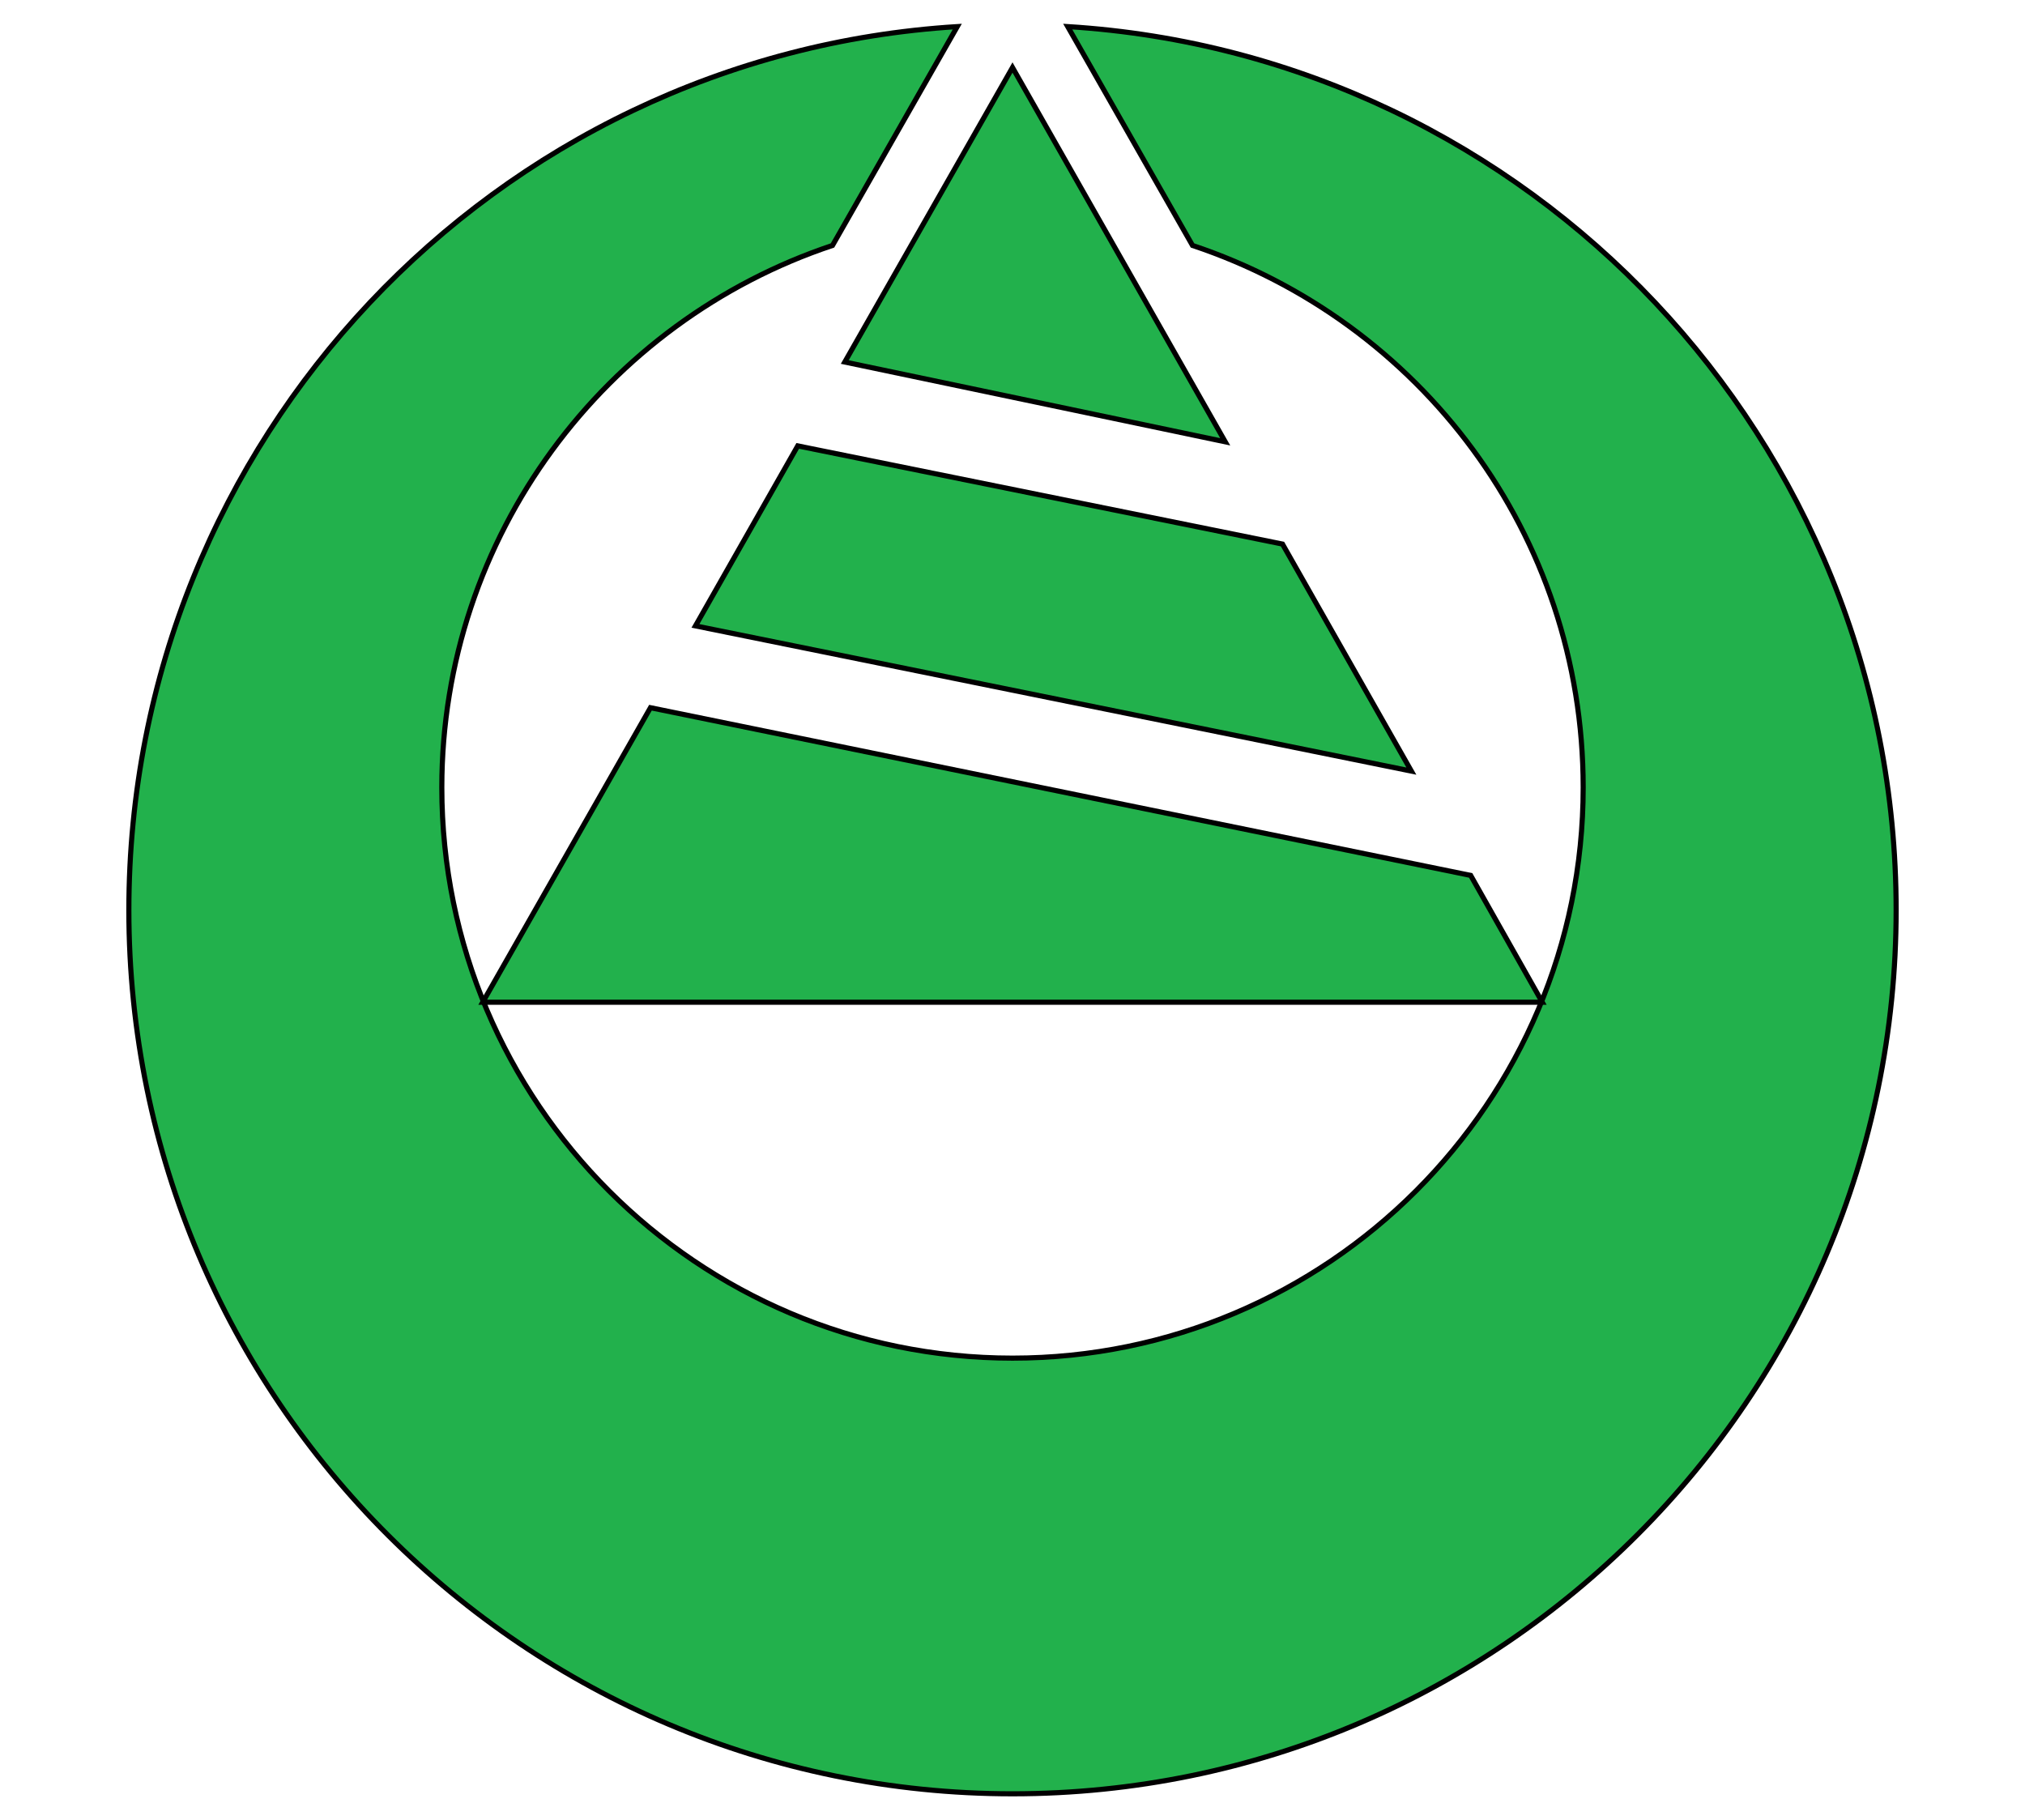 <?xml version="1.0"?>
<!-- Generator: Adobe Illustrator 18.0.0, SVG Export Plug-In . SVG Version: 6.00 Build 0)  -->
<svg
    xmlns="http://www.w3.org/2000/svg"
    xmlns:xlink="http://www.w3.org/1999/xlink"
    xmlns:svg="http://www.w3.org/2000/svg"
    xmlns:inkscape="http://www.inkscape.org/namespaces/inkscape"
    xmlns:sodipodi="http://sodipodi.sourceforge.net/DTD/sodipodi-0.dtd"
    xmlns:ns1="http://sozi.baierouge.fr"
    xmlns:dc="http://purl.org/dc/elements/1.1/"
    xmlns:cc="http://web.resource.org/cc/"
    xmlns:rdf="http://www.w3.org/1999/02/22-rdf-syntax-ns#"
    version="1.1"
    id="Layer_2"
    x="0px"
    y="0px"
    viewBox="0 0 99 89"
    style="enable-background:new 0 0 99 89;"
    xml:space="preserve"
  >
<style
      type="text/css"
    >
	.st0{fill:#22B14C;stroke:#000000;stroke-width:0.25;stroke-miterlimit:10;}
</style
  >
<g
    >
	<path
        class="st0"
        d="M52.2,1.3L58.3,12c11.1,3.7,19.1,14.1,19.1,26.5c0,15.4-12.5,27.9-27.9,27.9c-15.4,0-27.9-12.5-27.9-27.9   c0-12.3,8-22.8,19.1-26.5l6.1-10.7C24.2,2.7,6.3,21.5,6.3,44.5c0,23.9,19.4,43.2,43.2,43.2c23.9,0,43.2-19.4,43.2-43.2   C92.7,21.5,74.8,2.7,52.2,1.3z"
    />
	<g
      >
		<polygon
          class="st0"
          points="59.9,21.6 49.5,3.3 41.3,17.7   "
      />
		<polygon
          class="st0"
          points="34,30.6 69,37.7 62.7,26.6 39,21.8   "
      />
		<polygon
          class="st0"
          points="71.9,42.8 31.8,34.6 23.6,49 75.4,49   "
      />
	</g
    >
</g
  >
</svg
>
